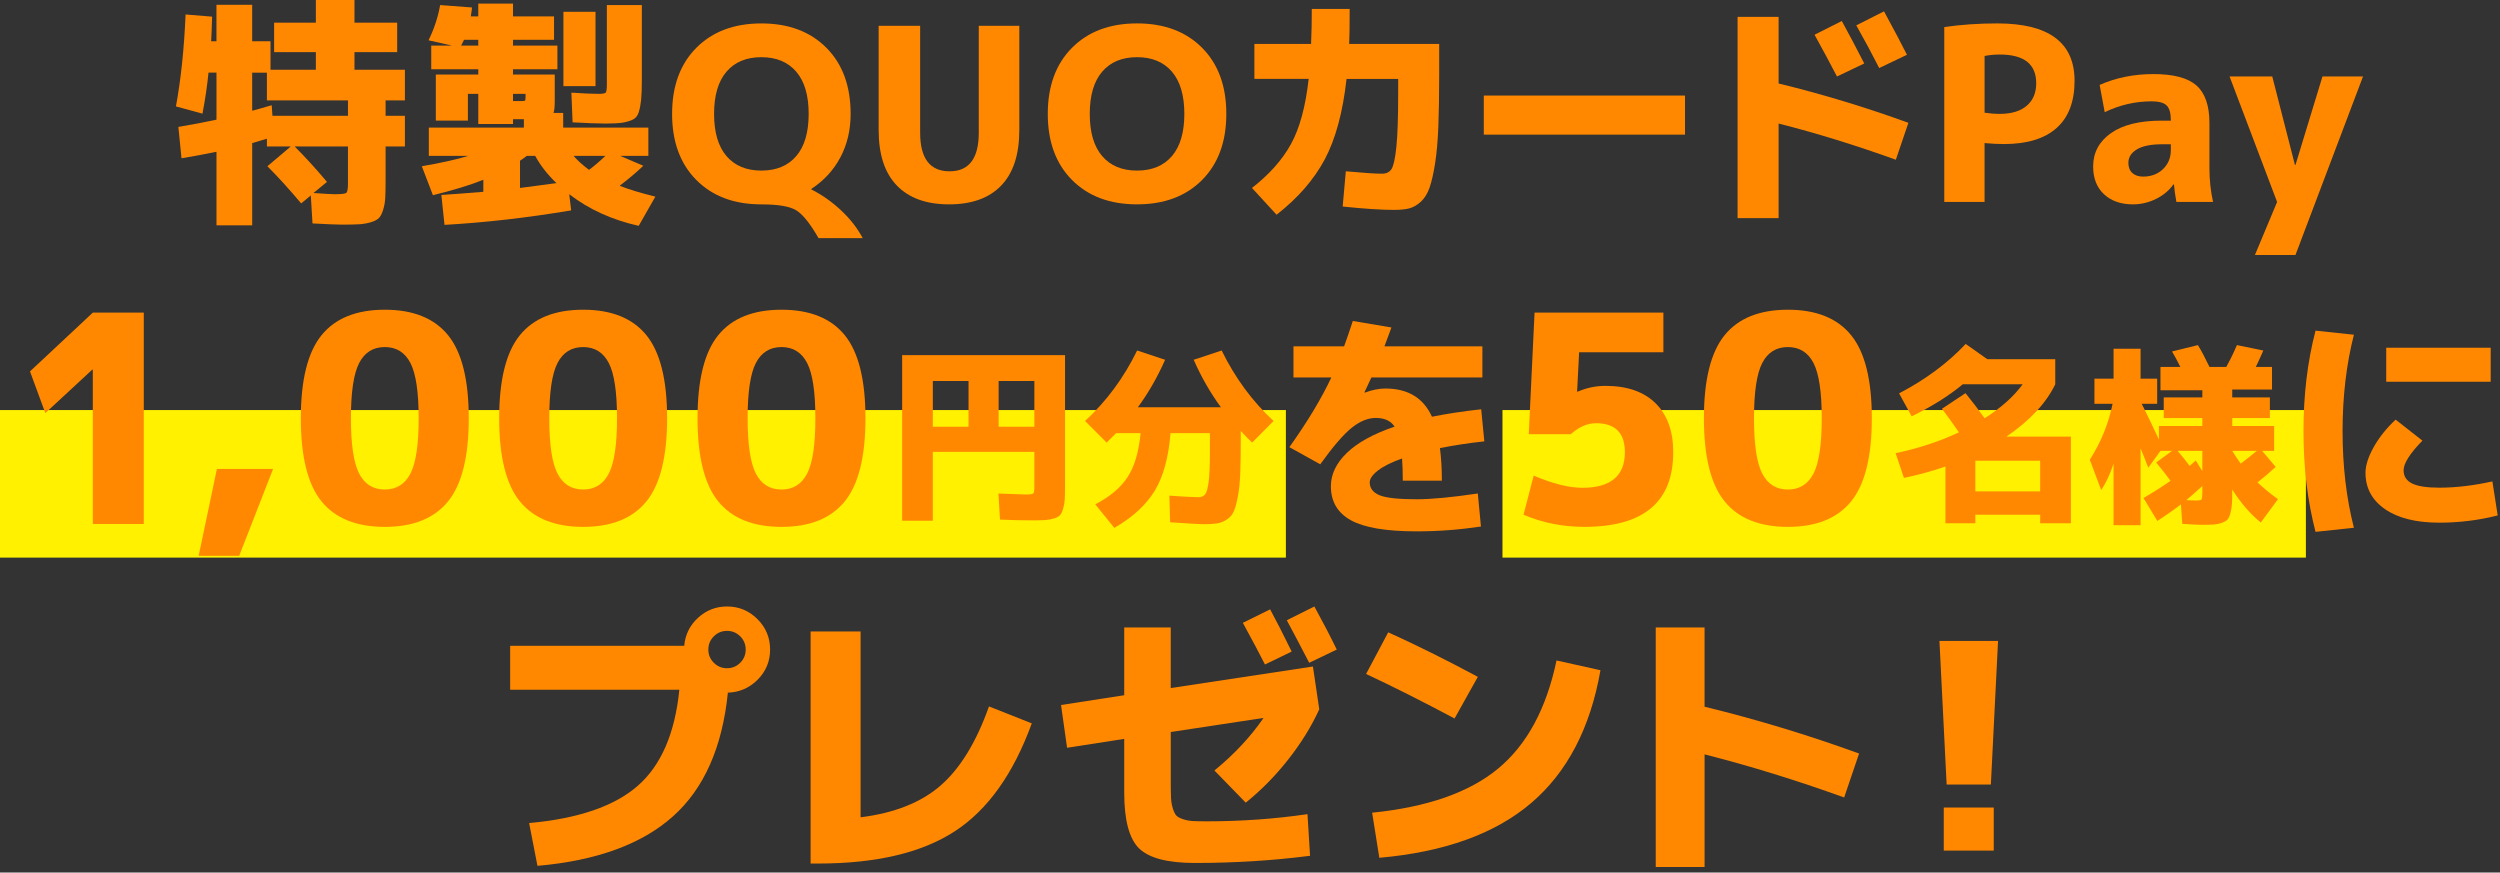 <?xml version="1.0" encoding="utf-8"?>
<!-- Generator: Adobe Illustrator 25.2.3, SVG Export Plug-In . SVG Version: 6.00 Build 0)  -->
<svg version="1.1" id="レイヤー_1" xmlns="http://www.w3.org/2000/svg" xmlns:xlink="http://www.w3.org/1999/xlink" x="0px"
	 y="0px" viewBox="0 0 255 89" style="enable-background:new 0 0 255 89;" xml:space="preserve">
<rect x="0" y="0" width="255" height="89" fill="#333333" stroke="none"/>
<style type="text/css">
	.st0{fill:#FFF100;}
	.st1{fill:#FF8800;}
</style>
<g>
	<g>
		<rect y="41.826" class="st0" width="131.161" height="15.05"/>
		<rect x="153.253" y="41.826" class="st0" width="81.948" height="15.05"/>
		<g>
			<path class="st1" d="M17.945,10.854c0.508-2.74,0.837-5.865,0.984-9.377l2.707,0.222c-0.033,1.116-0.065,1.953-0.098,2.511h0.541
				V0.492h3.643v3.717h1.87v2.903h4.626V5.316h-4.257V2.313h4.257V0h3.938v2.313h4.356v3.003h-4.356v1.796H41.3v3.126h-1.969v1.574
				H41.3v3.126h-1.969v3.47c0,0.771-0.012,1.37-0.037,1.797c-0.024,0.426-0.098,0.832-0.221,1.218
				c-0.123,0.385-0.267,0.66-0.431,0.824c-0.165,0.164-0.435,0.304-0.812,0.419c-0.377,0.114-0.775,0.185-1.193,0.209
				s-1.005,0.037-1.76,0.037c-0.476,0-1.477-0.042-3.002-0.123l-0.172-2.855l-0.984,0.812c-1.23-1.46-2.379-2.724-3.445-3.79
				l2.387-2.018h-2.437V14.15c-0.164,0.05-0.415,0.123-0.75,0.222c-0.336,0.099-0.587,0.173-0.75,0.222v8.392h-3.643v-7.506
				c-1.181,0.246-2.371,0.468-3.568,0.665l-0.32-3.199c1.362-0.23,2.658-0.477,3.888-0.738V7.408h-0.812
				c-0.131,1.312-0.336,2.707-0.615,4.184L17.945,10.854z M25.722,11.296c0.443-0.114,1.107-0.304,1.993-0.565l0.074,1.082h7.703
				v-1.574h-8.269v-2.83h-1.501V11.296z M30.053,14.938c1.099,1.099,2.198,2.305,3.298,3.617l-1.378,1.132
				c1.116,0.083,1.846,0.123,2.19,0.123c0.656,0,1.042-0.045,1.157-0.135c0.114-0.09,0.172-0.397,0.172-0.923v-3.814H30.053z"/>
			<path class="st1" d="M56.855,7.063h-4.528v0.541h4.257v2.658c0,0.606-0.041,1.025-0.123,1.255h0.984v1.501h8.687v2.88h-2.879
				l2.363,1.009c-0.624,0.606-1.428,1.288-2.412,2.042c0.902,0.361,2.117,0.73,3.643,1.107l-1.698,2.979
				c-2.724-0.607-5.086-1.683-7.087-3.225l0.197,1.649c-4.496,0.754-8.802,1.246-12.92,1.477l-0.32-3.052
				c0.853-0.049,2.28-0.156,4.282-0.32v-1.23c-1.279,0.525-2.994,1.051-5.143,1.575l-1.132-2.953c1.92-0.328,3.503-0.681,4.75-1.058
				h-4.036v-2.88h9.696v-0.861h-1.107v0.492h-3.544V9.573h-1.058v2.731h-3.273v-4.7h4.331V7.063h-4.799V4.651H46.1L43.714,4.11
				c0.574-1.182,0.968-2.379,1.181-3.593l3.249,0.246c-0.017,0.213-0.058,0.517-0.123,0.91h0.763V0.369h3.544v1.305h4.184v2.387
				h-4.184v0.591h4.528V7.063z M47.036,4.651h1.747V4.061h-1.452L47.036,4.651z M52.327,10.312h0.836
				c0.229,0,0.361-0.021,0.394-0.062c0.033-0.041,0.049-0.185,0.049-0.431V9.573h-1.279V10.312z M56.757,18.679
				c-0.919-0.886-1.641-1.812-2.166-2.78h-0.861c-0.295,0.229-0.525,0.394-0.689,0.492v2.78
				C53.975,19.057,55.214,18.893,56.757,18.679z M57.47,8.786v-7.58h3.273v7.58H57.47z M61.9,0.518h3.568v7.604
				c0,0.902-0.024,1.592-0.074,2.067c-0.049,0.477-0.131,0.898-0.246,1.268s-0.329,0.624-0.64,0.763
				c-0.312,0.14-0.661,0.238-1.046,0.296c-0.386,0.058-0.948,0.086-1.686,0.086c-0.788,0-1.911-0.041-3.372-0.123L58.282,9.45
				c1.23,0.082,2.157,0.123,2.781,0.123c0.41,0,0.652-0.045,0.726-0.135C61.863,9.348,61.9,9.057,61.9,8.564V0.518z M60.079,17.325
				c0.476-0.345,1.033-0.82,1.673-1.427h-3.249C58.897,16.357,59.422,16.833,60.079,17.325z"/>
			<path class="st1" d="M82.754,19.27v0.049c1.099,0.559,2.112,1.271,3.04,2.142c0.926,0.869,1.661,1.812,2.202,2.83h-4.503
				c-0.87-1.51-1.636-2.461-2.301-2.854c-0.665-0.395-1.842-0.591-3.532-0.591c-2.772,0-4.983-0.828-6.632-2.485
				c-1.649-1.657-2.474-3.905-2.474-6.743c0-2.839,0.825-5.086,2.474-6.743c1.648-1.657,3.859-2.485,6.632-2.485
				s4.983,0.828,6.632,2.485s2.473,3.904,2.473,6.743c0,1.641-0.349,3.117-1.046,4.43S84.034,18.433,82.754,19.27z M74.104,15.923
				c0.845,0.984,2.03,1.477,3.556,1.477c1.526,0,2.711-0.492,3.556-1.477c0.845-0.984,1.268-2.42,1.268-4.307
				S82.06,8.294,81.216,7.31c-0.845-0.984-2.03-1.477-3.556-1.477c-1.525,0-2.711,0.492-3.556,1.477
				c-0.845,0.984-1.268,2.42-1.268,4.307S73.259,14.938,74.104,15.923z"/>
			<path class="st1" d="M93.855,2.634v10.901c0,2.625,1,3.938,3.002,3.938c1.985,0,2.978-1.312,2.978-3.938V2.634h4.135v10.631
				c0,2.494-0.615,4.381-1.846,5.66c-1.23,1.28-3.002,1.92-5.316,1.92c-2.313,0-4.089-0.64-5.328-1.92
				c-1.239-1.279-1.858-3.166-1.858-5.66V2.634H93.855z"/>
			<path class="st1" d="M109.347,4.873c1.648-1.657,3.859-2.485,6.632-2.485s4.983,0.828,6.632,2.485s2.473,3.904,2.473,6.743
				c0,2.838-0.824,5.086-2.473,6.743s-3.86,2.485-6.632,2.485s-4.983-0.828-6.632-2.485c-1.649-1.657-2.474-3.905-2.474-6.743
				C106.873,8.777,107.698,6.53,109.347,4.873z M112.423,15.923c0.845,0.984,2.03,1.477,3.556,1.477
				c1.526,0,2.711-0.492,3.556-1.477c0.845-0.984,1.268-2.42,1.268-4.307s-0.423-3.322-1.268-4.307
				c-0.845-0.984-2.03-1.477-3.556-1.477c-1.525,0-2.711,0.492-3.556,1.477c-0.845,0.984-1.268,2.42-1.268,4.307
				S111.578,14.938,112.423,15.923z"/>
			<path class="st1" d="M133.803,0.911h3.864c0,1.641-0.017,2.83-0.05,3.568h9.18v3.125c0,2.084-0.029,3.855-0.086,5.315
				c-0.058,1.461-0.169,2.712-0.333,3.753c-0.164,1.042-0.353,1.867-0.565,2.474c-0.214,0.607-0.509,1.083-0.886,1.428
				c-0.378,0.344-0.768,0.569-1.169,0.677c-0.402,0.106-0.923,0.159-1.563,0.159c-1.296,0-3.043-0.114-5.241-0.344l0.319-3.594
				c1.788,0.164,3.019,0.246,3.691,0.246c0.443,0,0.768-0.159,0.973-0.479s0.369-1.07,0.492-2.252
				c0.123-1.181,0.185-2.985,0.185-5.414V8.048h-5.267c-0.378,3.396-1.116,6.128-2.214,8.194c-1.1,2.067-2.74,3.954-4.922,5.66
				l-2.51-2.731c1.772-1.378,3.101-2.875,3.987-4.491c0.886-1.615,1.484-3.826,1.796-6.632h-5.537V4.479h5.783
				C133.779,3.38,133.803,2.19,133.803,0.911z"/>
			<path class="st1" d="M151.347,13.732V9.746h20.524v3.986H151.347z"/>
			<path class="st1" d="M177.233,1.723h4.184v6.793c4.445,1.082,8.859,2.42,13.239,4.011l-1.279,3.766
				c-4.15-1.493-8.138-2.724-11.96-3.691v9.646h-4.184V1.723z M190.153,6.473l-2.781,1.329c-0.656-1.264-1.419-2.683-2.288-4.258
				l2.78-1.402C188.602,3.486,189.365,4.931,190.153,6.473z M194.509,5.587l-2.83,1.354c-0.688-1.362-1.468-2.813-2.338-4.356
				l2.83-1.427C193.221,3.093,194,4.569,194.509,5.587z"/>
			<path class="st1" d="M198.316,2.757c1.706-0.246,3.511-0.369,5.414-0.369c5.25,0,7.875,1.952,7.875,5.856
				c0,2.117-0.611,3.721-1.833,4.812c-1.223,1.091-3.015,1.637-5.378,1.637c-0.59,0-1.247-0.033-1.969-0.099v6.005h-4.109V2.757z
				 M202.426,11.493c0.525,0.082,1.042,0.123,1.551,0.123c1.182,0,2.096-0.274,2.744-0.824c0.647-0.55,0.972-1.317,0.972-2.302
				c0-1.952-1.239-2.928-3.716-2.928c-0.541,0-1.059,0.049-1.551,0.147V11.493z"/>
			<path class="st1" d="M219.652,7.556c2.051,0,3.516,0.39,4.394,1.169c0.877,0.779,1.316,2.055,1.316,3.826v4.603
				c0,1.181,0.123,2.329,0.369,3.445h-3.741c-0.131-0.738-0.213-1.337-0.246-1.797h-0.049c-0.443,0.624-1.038,1.12-1.784,1.489
				c-0.747,0.369-1.53,0.554-2.351,0.554c-1.23,0-2.215-0.345-2.953-1.034c-0.738-0.688-1.107-1.632-1.107-2.83
				c0-1.41,0.604-2.543,1.81-3.396c1.205-0.854,2.94-1.28,5.204-1.28h0.911v-0.049c0-0.722-0.144-1.222-0.431-1.501
				s-0.792-0.419-1.514-0.419c-1.674,0-3.273,0.369-4.799,1.107l-0.517-2.78C215.822,7.925,217.651,7.556,219.652,7.556z
				 M217.094,16.611c0,0.443,0.135,0.788,0.405,1.034c0.271,0.246,0.636,0.369,1.096,0.369c0.82,0,1.497-0.255,2.03-0.763
				c0.533-0.509,0.8-1.157,0.8-1.944v-0.591h-0.911c-1.115,0-1.965,0.172-2.547,0.517S217.094,16.037,217.094,16.611z"/>
			<path class="st1" d="M234.086,16.833h0.05l2.756-9.031h4.135l-6.891,18.211h-4.135l2.264-5.414l-4.848-12.797h4.355
				L234.086,16.833z"/>
		</g>
		<g>
			<path class="st1" d="M9.467,53.445v-15.74H9.408l-4.784,4.43l-1.565-4.253l6.408-5.994h5.198v21.558H9.467z"/>
			<path class="st1" d="M22.124,47.834h5.729l-3.455,8.859h-4.135L22.124,47.834z"/>
			<path class="st1" d="M32.796,34.19c1.407-1.731,3.559-2.599,6.453-2.599s5.045,0.867,6.453,2.599
				c1.407,1.733,2.111,4.559,2.111,8.476c0,3.918-0.704,6.743-2.111,8.476c-1.408,1.732-3.559,2.599-6.453,2.599
				s-5.045-0.866-6.453-2.599c-1.408-1.732-2.111-4.558-2.111-8.476C30.685,38.749,31.389,35.924,32.796,34.19z M36.636,48.307
				c0.561,1.083,1.432,1.624,2.613,1.624s2.052-0.541,2.613-1.624c0.562-1.082,0.842-2.963,0.842-5.641
				c0-2.677-0.28-4.558-0.842-5.641c-0.561-1.082-1.432-1.624-2.613-1.624s-2.052,0.542-2.613,1.624
				c-0.562,1.083-0.842,2.964-0.842,5.641C35.794,45.344,36.074,47.225,36.636,48.307z"/>
			<path class="st1" d="M53.028,34.19c1.407-1.731,3.559-2.599,6.453-2.599s5.045,0.867,6.453,2.599
				c1.407,1.733,2.111,4.559,2.111,8.476c0,3.918-0.704,6.743-2.111,8.476c-1.408,1.732-3.559,2.599-6.453,2.599
				s-5.045-0.866-6.453-2.599c-1.408-1.732-2.111-4.558-2.111-8.476C50.917,38.749,51.62,35.924,53.028,34.19z M56.868,48.307
				c0.561,1.083,1.432,1.624,2.613,1.624s2.052-0.541,2.613-1.624c0.562-1.082,0.842-2.963,0.842-5.641
				c0-2.677-0.28-4.558-0.842-5.641c-0.561-1.082-1.432-1.624-2.613-1.624s-2.052,0.542-2.613,1.624
				c-0.562,1.083-0.842,2.964-0.842,5.641C56.026,45.344,56.306,47.225,56.868,48.307z"/>
			<path class="st1" d="M73.26,34.19c1.407-1.731,3.559-2.599,6.453-2.599s5.045,0.867,6.453,2.599
				c1.407,1.733,2.111,4.559,2.111,8.476c0,3.918-0.704,6.743-2.111,8.476c-1.408,1.732-3.559,2.599-6.453,2.599
				s-5.045-0.866-6.453-2.599c-1.408-1.732-2.111-4.558-2.111-8.476C71.149,38.749,71.852,35.924,73.26,34.19z M77.1,48.307
				c0.561,1.083,1.432,1.624,2.613,1.624s2.052-0.541,2.613-1.624c0.562-1.082,0.842-2.963,0.842-5.641
				c0-2.677-0.28-4.558-0.842-5.641c-0.561-1.082-1.432-1.624-2.613-1.624s-2.052,0.542-2.613,1.624
				c-0.562,1.083-0.842,2.964-0.842,5.641C76.258,45.344,76.538,47.225,77.1,48.307z"/>
			<path class="st1" d="M92.018,36.224h16.616v13.289c0,0.604-0.01,1.076-0.029,1.418c-0.02,0.341-0.076,0.663-0.167,0.965
				c-0.092,0.302-0.197,0.518-0.315,0.649c-0.118,0.131-0.322,0.242-0.61,0.335c-0.289,0.092-0.591,0.147-0.906,0.167
				s-0.755,0.029-1.319,0.029c-1.024,0-2.12-0.026-3.288-0.078l-0.157-2.658c1.732,0.065,2.658,0.099,2.776,0.099
				c0.433,0,0.689-0.033,0.768-0.099c0.079-0.065,0.118-0.295,0.118-0.689v-3.563H95.149v7.029h-3.13V36.224z M98.791,38.862h-3.642
				v4.666h3.642V38.862z M101.862,38.862v4.666h3.642v-4.666H101.862z"/>
			<path class="st1" d="M119.355,53.273l-0.079-2.717c1.444,0.105,2.435,0.157,2.973,0.157c0.289,0,0.512-0.095,0.669-0.285
				c0.157-0.19,0.278-0.613,0.364-1.271c0.085-0.655,0.128-1.627,0.128-2.913v-2.067h-4.017c-0.197,2.48-0.735,4.442-1.614,5.887
				c-0.879,1.443-2.251,2.703-4.115,3.78l-1.949-2.402c1.497-0.774,2.596-1.699,3.298-2.776c0.702-1.075,1.145-2.572,1.329-4.488
				h-2.5c-0.315,0.328-0.637,0.649-0.965,0.965l-2.205-2.205c2.178-1.995,3.95-4.391,5.315-7.187l2.854,0.945
				c-0.774,1.759-1.7,3.373-2.776,4.844h8.466c-1.077-1.471-2.002-3.085-2.776-4.844l2.854-0.945
				c1.378,2.81,3.143,5.205,5.296,7.187l-2.185,2.205c-0.342-0.315-0.729-0.709-1.162-1.182v0.808c0,1.391-0.017,2.536-0.049,3.436
				c-0.033,0.898-0.112,1.689-0.236,2.372c-0.125,0.683-0.263,1.201-0.414,1.556c-0.151,0.354-0.391,0.64-0.718,0.856
				c-0.328,0.216-0.667,0.351-1.014,0.403c-0.348,0.052-0.817,0.078-1.408,0.078C122.406,53.47,121.284,53.404,119.355,53.273z"/>
			<path class="st1" d="M150.737,50.335l0.32,3.371c-2.199,0.328-4.381,0.492-6.547,0.492c-3.117,0-5.356-0.377-6.718-1.132
				c-1.362-0.754-2.042-1.911-2.042-3.47c0-1.214,0.542-2.346,1.624-3.396c1.083-1.05,2.707-1.944,4.873-2.683
				c-0.378-0.59-1.018-0.886-1.92-0.886c-0.804,0-1.624,0.337-2.461,1.009c-0.836,0.674-1.903,1.912-3.199,3.717l-3.15-1.748
				c1.837-2.575,3.265-4.946,4.282-7.111h-3.864v-3.175h5.167c0.296-0.82,0.591-1.682,0.886-2.584l3.938,0.664
				c-0.082,0.246-0.205,0.578-0.369,0.997c-0.164,0.418-0.279,0.726-0.344,0.923h9.991v3.175h-11.32
				c-0.147,0.328-0.386,0.836-0.714,1.525l0.049,0.024c0.738-0.278,1.436-0.418,2.092-0.418c2.297,0,3.88,0.96,4.75,2.879
				c1.428-0.295,3.101-0.549,5.021-0.763l0.319,3.273c-1.542,0.164-3.051,0.394-4.527,0.688c0.131,1.018,0.196,2.125,0.196,3.322
				h-3.986c0-0.837-0.024-1.591-0.074-2.264c-1.066,0.378-1.883,0.783-2.448,1.218c-0.566,0.436-0.85,0.841-0.85,1.219
				c0,0.59,0.328,1.025,0.984,1.304c0.656,0.279,1.928,0.419,3.814,0.419C146.004,50.926,148.079,50.729,150.737,50.335z"/>
			<path class="st1" d="M169.664,35.933h-8.593l-0.207,4.017h0.059c0.905-0.394,1.851-0.591,2.835-0.591
				c2.205,0,3.908,0.591,5.109,1.772c1.2,1.181,1.802,2.845,1.802,4.99c0,5.08-3.022,7.619-9.066,7.619
				c-2.205,0-4.272-0.413-6.201-1.24l1.033-3.986c1.949,0.826,3.603,1.24,4.961,1.24c2.895,0,4.342-1.211,4.342-3.633
				c0-1.968-0.985-2.953-2.953-2.953c-0.867,0-1.724,0.374-2.569,1.122h-4.282l0.591-12.402h13.141V35.933z"/>
			<path class="st1" d="M175.91,34.19c1.407-1.731,3.559-2.599,6.453-2.599c2.894,0,5.045,0.867,6.452,2.599
				c1.407,1.733,2.111,4.559,2.111,8.476c0,3.918-0.704,6.743-2.111,8.476s-3.559,2.599-6.452,2.599
				c-2.895,0-5.046-0.866-6.453-2.599s-2.111-4.558-2.111-8.476C173.799,38.749,174.503,35.924,175.91,34.19z M179.75,48.307
				c0.561,1.083,1.432,1.624,2.613,1.624c1.181,0,2.052-0.541,2.613-1.624c0.562-1.082,0.842-2.963,0.842-5.641
				c0-2.677-0.28-4.558-0.842-5.641c-0.562-1.082-1.433-1.624-2.613-1.624c-1.182,0-2.053,0.542-2.613,1.624
				c-0.562,1.083-0.842,2.964-0.842,5.641C178.908,45.344,179.188,47.225,179.75,48.307z"/>
			<path class="st1" d="M211.23,44.532v8.84H208.1v-0.866h-6.615v0.866h-3.051v-5.788c-1.353,0.472-2.764,0.859-4.233,1.161
				l-0.847-2.52c2.35-0.499,4.502-1.208,6.458-2.127c-0.63-0.918-1.208-1.719-1.732-2.401l2.401-1.595
				c0.644,0.787,1.293,1.641,1.949,2.56c1.693-1.076,2.985-2.231,3.879-3.466h-6.104c-1.444,1.195-3.183,2.284-5.217,3.269
				l-1.28-2.343c2.69-1.404,4.955-3.084,6.792-5.04l2.205,1.556h6.931v2.559c-0.933,1.93-2.593,3.708-4.981,5.336H211.23z
				 M201.484,46.993v3.13h6.615v-3.13H201.484z"/>
			<path class="st1" d="M213.634,38.626h1.949v-3.052h2.756v3.052h1.693v2.56h-1.575c0.644,1.299,1.228,2.513,1.752,3.642v-1.378
				h4.43v-0.808h-3.938v-2.106h3.938v-0.729h-4.271v-2.382h2.027c-0.328-0.656-0.61-1.182-0.847-1.575l2.639-0.649
				c0.354,0.578,0.748,1.319,1.181,2.225h1.713c0.42-0.761,0.781-1.503,1.083-2.225l2.697,0.551
				c-0.394,0.894-0.649,1.451-0.768,1.674h1.653v2.304h-4.056v0.807h3.839v2.106h-3.839v0.808h4.272v2.54h-1.221l1.378,1.634
				c-0.564,0.525-1.181,1.05-1.851,1.575c0.617,0.591,1.312,1.161,2.087,1.713l-1.752,2.382c-1.063-0.854-2.034-1.976-2.914-3.366
				v0.02c0,0.604-0.01,1.076-0.029,1.417c-0.02,0.342-0.072,0.666-0.157,0.975c-0.086,0.309-0.185,0.525-0.296,0.65
				c-0.111,0.124-0.302,0.235-0.57,0.334c-0.27,0.099-0.555,0.158-0.856,0.178c-0.303,0.02-0.716,0.029-1.24,0.029
				c-0.289,0-0.938-0.033-1.949-0.099l-0.138-1.988c-0.617,0.485-1.418,1.05-2.402,1.693l-1.417-2.343
				c1.023-0.591,1.942-1.175,2.756-1.753c-0.315-0.445-0.801-1.069-1.457-1.87l1.614-1.181h-1.181l-1.24,1.713
				c-0.093-0.25-0.23-0.601-0.414-1.054s-0.309-0.758-0.374-0.915v7.835h-2.756v-6.28c-0.354,1.076-0.774,1.976-1.26,2.697
				l-1.162-3.091c1.142-1.798,1.916-3.701,2.323-5.709h-1.851V38.626z M223.34,47.524c0.157-0.131,0.367-0.314,0.63-0.551
				l0.669,1.082v-2.066h-2.52C222.604,46.554,223.012,47.065,223.34,47.524z M224.639,49.572c-0.708,0.643-1.253,1.122-1.634,1.437
				c0.315,0.027,0.656,0.04,1.023,0.04c0.289,0,0.463-0.036,0.522-0.108c0.059-0.072,0.088-0.306,0.088-0.699V49.572z
				 M228.557,47.288c0.604-0.459,1.148-0.893,1.635-1.299h-2.501C227.979,46.475,228.268,46.908,228.557,47.288z"/>
			<path class="st1" d="M240.098,34.142c-0.771,3.02-1.156,6.3-1.156,9.844s0.385,6.825,1.156,9.844l-3.913,0.419
				c-0.82-3.134-1.23-6.555-1.23-10.263c0-3.707,0.41-7.128,1.23-10.262L240.098,34.142z M254.224,49.104l0.541,3.47
				c-1.936,0.492-3.921,0.738-5.955,0.738c-2.362,0-4.208-0.459-5.537-1.378s-1.993-2.157-1.993-3.716
				c0-0.738,0.278-1.608,0.836-2.609c0.558-1,1.305-1.936,2.24-2.805l2.731,2.141c-1.28,1.312-1.92,2.322-1.92,3.027
				c0,0.606,0.287,1.054,0.861,1.341s1.501,0.431,2.781,0.431C250.482,49.744,252.287,49.531,254.224,49.104z M243.395,38.94v-3.47
				h10.655v3.47H243.395z"/>
		</g>
		<g>
			<path class="st1" d="M69.293,70.356H52.037v-4.482h17.754c0.098-1.133,0.566-2.085,1.406-2.856
				c0.839-0.771,1.826-1.157,2.959-1.157c1.211,0,2.246,0.43,3.105,1.289c0.859,0.859,1.289,1.895,1.289,3.105
				c0,1.191-0.42,2.212-1.26,3.062c-0.84,0.85-1.856,1.294-3.047,1.333c-0.567,5.586-2.437,9.795-5.61,12.627
				c-3.174,2.832-7.778,4.512-13.813,5.039l-0.85-4.365c5-0.449,8.691-1.714,11.074-3.794C67.428,78.076,68.844,74.81,69.293,70.356
				z M75.504,67.603c0.371-0.371,0.557-0.82,0.557-1.348s-0.186-0.977-0.557-1.348c-0.371-0.371-0.82-0.557-1.348-0.557
				s-0.977,0.186-1.348,0.557c-0.371,0.371-0.557,0.82-0.557,1.348s0.186,0.977,0.557,1.348c0.371,0.371,0.82,0.557,1.348,0.557
				S75.133,67.974,75.504,67.603z"/>
			<path class="st1" d="M87.78,83.364c3.457-0.43,6.182-1.514,8.174-3.252s3.633-4.424,4.922-8.057l4.365,1.729
				c-1.875,5.156-4.497,8.828-7.866,11.016c-3.369,2.187-8.013,3.281-13.931,3.281h-0.762V64.409h5.098V83.364z"/>
			<path class="st1" d="M133.626,87.29c-3.77,0.487-7.686,0.732-11.748,0.732c-2.773,0-4.668-0.494-5.684-1.479
				c-1.016-0.986-1.523-2.886-1.523-5.698v-5.479l-5.83,0.908l-0.615-4.365l6.445-0.996v-6.914h4.746v6.182l14.502-2.197
				l0.645,4.365c-0.781,1.719-1.831,3.418-3.149,5.098s-2.769,3.154-4.351,4.424l-3.193-3.281c2.011-1.641,3.681-3.428,5.01-5.361
				l-9.463,1.436v5.186c0,0.664,0.01,1.187,0.029,1.567c0.019,0.381,0.083,0.737,0.19,1.069c0.107,0.332,0.224,0.566,0.352,0.703
				c0.127,0.137,0.352,0.259,0.674,0.366s0.654,0.171,0.996,0.19c0.341,0.02,0.825,0.029,1.45,0.029
				c3.496,0,6.914-0.244,10.254-0.732L133.626,87.29z M131.751,66.46l-2.725,1.318c-0.488-0.977-1.241-2.393-2.256-4.248
				l2.783-1.377C130.159,63.267,130.891,64.702,131.751,66.46z M136.351,66.255l-2.812,1.348c-1.055-2.031-1.816-3.477-2.285-4.336
				l2.812-1.406C134.964,63.501,135.725,64.966,136.351,66.255z"/>
			<path class="st1" d="M139.342,68.745l2.256-4.248c2.852,1.289,5.898,2.803,9.141,4.541l-2.373,4.248
				C145.103,71.548,142.096,70.034,139.342,68.745z M158.766,67.368l4.482,0.996c-1.035,5.898-3.394,10.415-7.075,13.55
				s-8.843,4.995-15.483,5.581l-0.732-4.6c5.625-0.566,9.907-2.065,12.847-4.497S157.73,72.29,158.766,67.368z"/>
			<path class="st1" d="M168.885,63.999h4.98v8.086c5.293,1.289,10.547,2.881,15.762,4.775l-1.523,4.482
				c-4.941-1.777-9.688-3.242-14.238-4.395v11.484h-4.98V63.999z"/>
			<path class="st1" d="M197.824,65.376h5.977l-0.732,14.648h-4.512L197.824,65.376z M198.264,86.763v-4.395h5.098v4.395H198.264z"
				/>
		</g>
	</g>
</g>
</svg>
